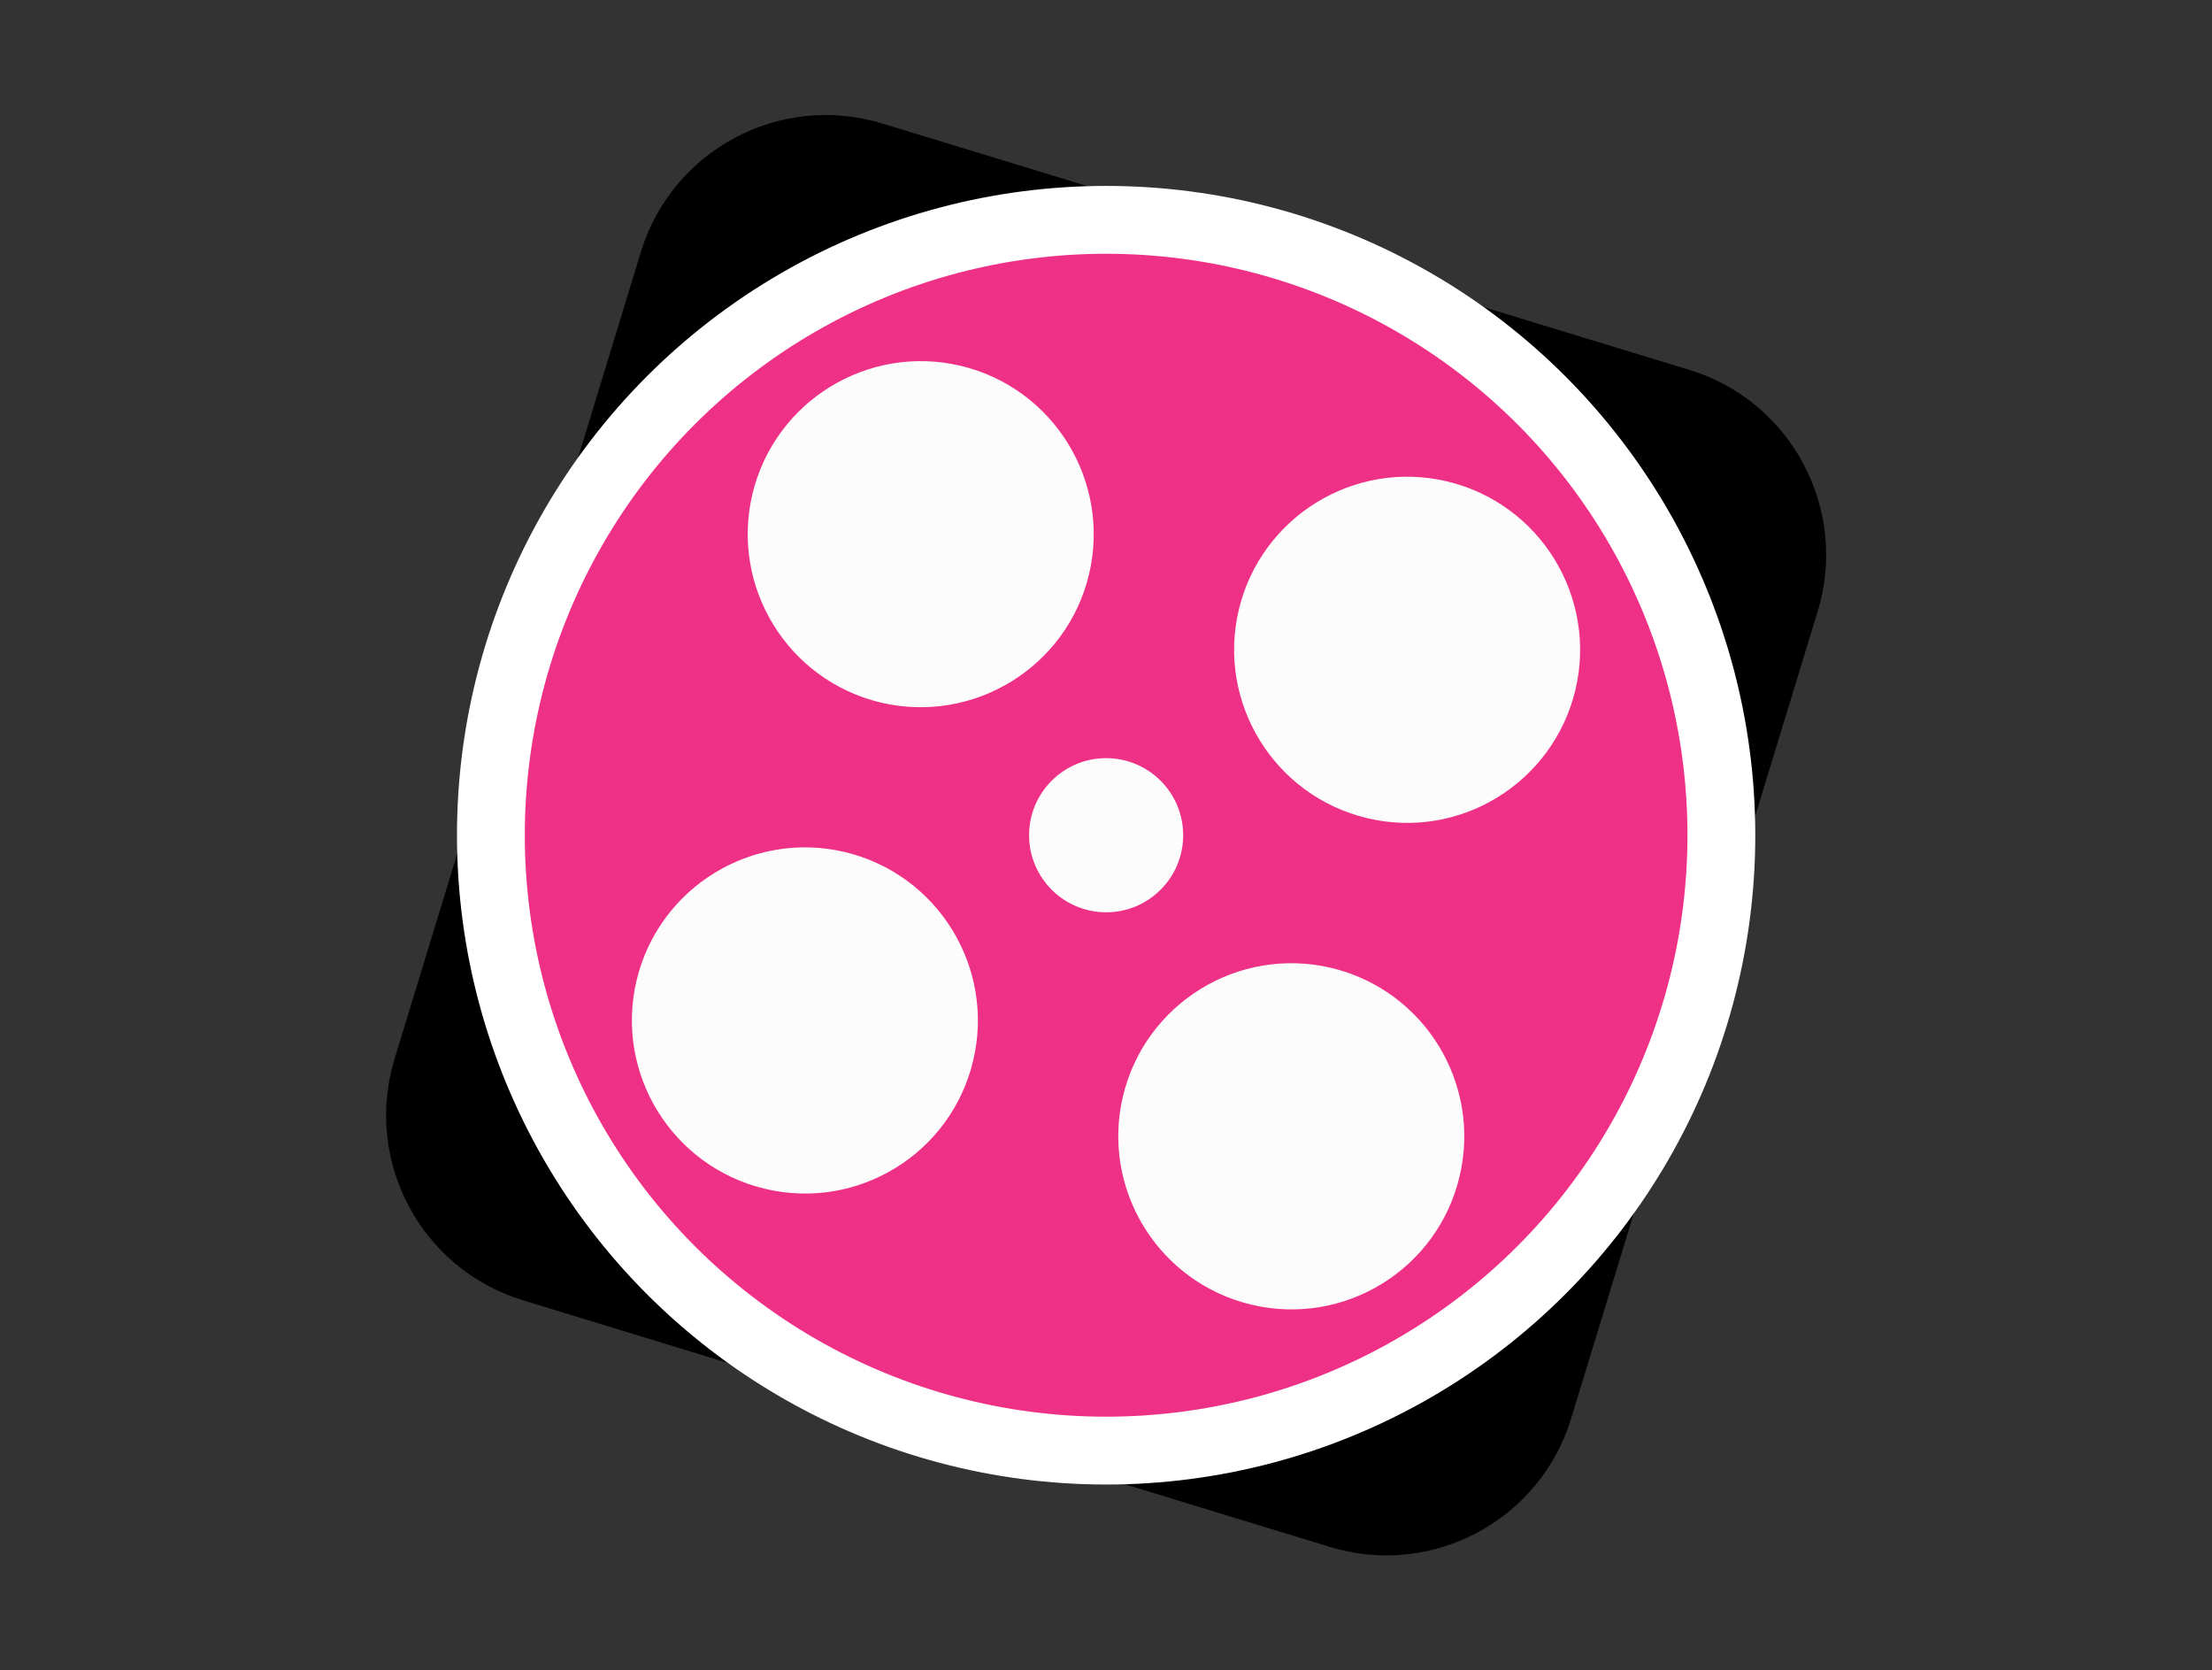<?xml version="1.0" encoding="UTF-8"?> <svg xmlns="http://www.w3.org/2000/svg" xmlns:xlink="http://www.w3.org/1999/xlink" version="1.1" id="Layer_1" x="0px" y="0px" viewBox="0 0 3839.82 2898.61" style="enable-background:new 0 0 3839.82 2898.61;" xml:space="preserve"><rect x="0" y="0" width="3839.82" height="2898.61" fill="#333333" stroke="none"/> <style type="text/css"> .st0{fill:#EF3087;stroke:#FFFFFF;stroke-width:117.725;stroke-miterlimit:47.09;} .st1{fill:#FCFCFC;} </style> <path d="M2308.63,2684.71L907.71,2256.66c-177.06-54.15-276.89-241.57-222.73-419.1l427.58-1400.45 c54.15-177.06,241.57-276.89,419.1-222.73l1400.92,427.58c177.06,54.15,276.89,241.57,222.74,419.1l-428.05,1400.92 C2673.11,2639.03,2485.69,2738.86,2308.63,2684.71z"></path> <circle class="st0" cx="1920.14" cy="1449.54" r="1068"></circle> <circle class="st1" cx="1920.14" cy="1449.54" r="133.74"></circle> <path class="st1" d="M1528.83,1219.27c-161.52-38.61-260.88-200.6-222.73-361.65c38.61-161.52,200.6-260.88,361.65-222.73 c161.52,38.61,260.88,200.6,222.73,361.65C1852.33,1157.58,1690.34,1257.41,1528.83,1219.27L1528.83,1219.27z M2373.15,1419.87 c-161.52-38.61-260.88-200.6-222.73-361.65c38.61-161.52,200.6-260.88,361.65-222.74c161.52,38.61,260.88,200.6,222.73,361.65 C2696.18,1358.66,2534.19,1458.49,2373.15,1419.87z M1327.75,2063.12c-161.52-38.61-260.88-200.6-222.73-361.65 c38.61-161.52,200.6-260.88,361.65-222.73c161.52,38.61,260.88,200.6,222.73,361.65C1651.26,2001.9,1489.27,2101.73,1327.75,2063.12 z M2172.07,2264.19c-161.52-38.61-260.88-200.6-222.73-361.65c38.61-161.52,200.6-260.88,361.65-222.73 c161.52,38.61,260.88,200.6,222.74,361.65C2495.58,2202.98,2333.59,2302.81,2172.07,2264.19z"></path> </svg> 